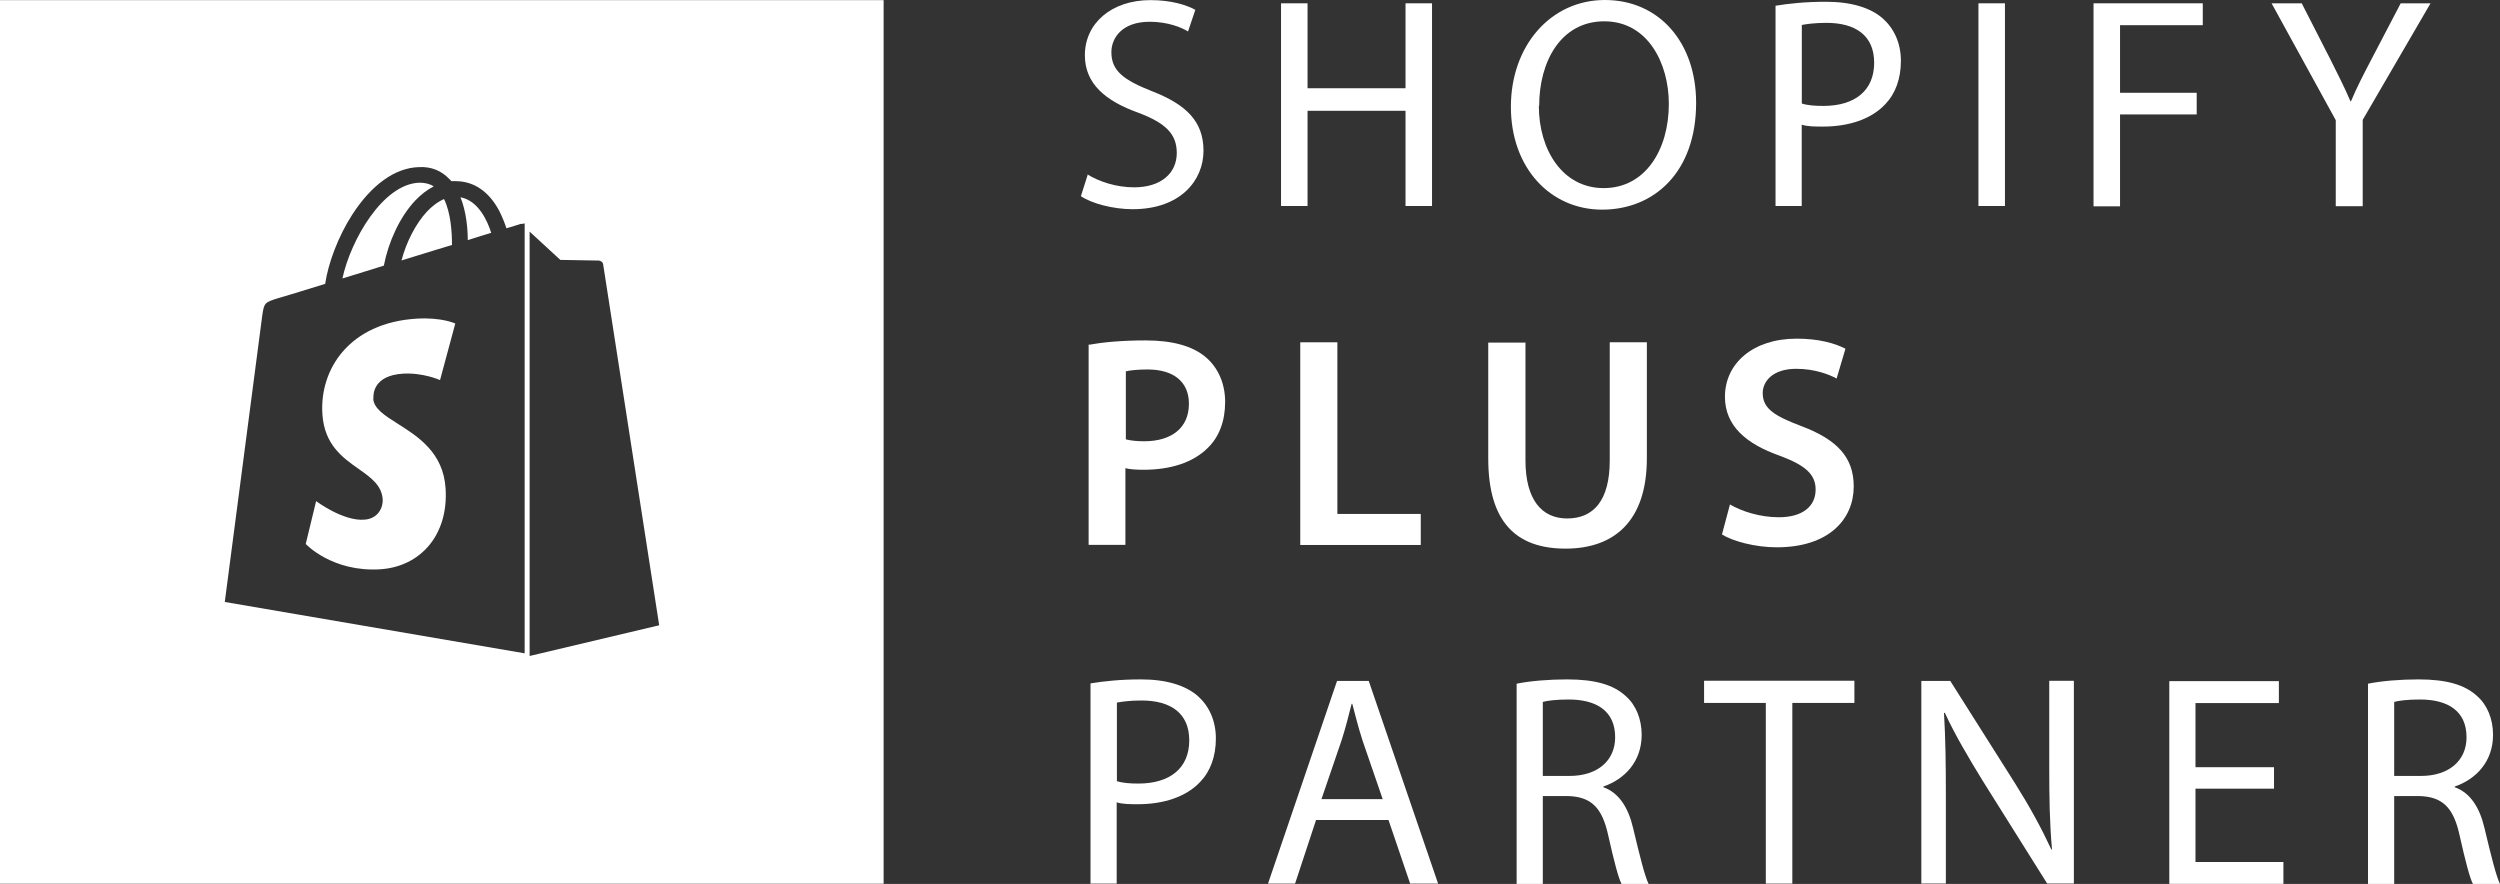 <svg xmlns="http://www.w3.org/2000/svg" viewBox="0 0 226.34 80.03"><rect x="0" y="0" width="226.34" height="80.03" fill="#333333" stroke="none"/><g fill="#fff"><path d="m98.44 15.78c1.05.66 2.62 1.18 4.24 1.18 2.42 0 3.86-1.27 3.86-3.11 0-1.71-.99-2.7-3.47-3.64-3-1.07-4.85-2.64-4.85-5.21 0-2.86 2.37-4.99 5.95-4.99 1.87 0 3.25.44 4.05.88l-.66 1.96c-.58-.36-1.82-.88-3.47-.88-2.53 0-3.47 1.49-3.47 2.75 0 1.71 1.13 2.53 3.66 3.53 3.11 1.21 4.68 2.73 4.68 5.4s-2.07 5.29-6.42 5.29c-1.76 0-3.72-.52-4.68-1.18l.63-1.98h-.06z"></path><path d="m118.38.3v7.69h8.87v-7.69h2.4v18.35h-2.4v-8.62h-8.87v8.62h-2.4v-18.35z"></path><path d="m153.56 9.31c0 6.31-3.83 9.67-8.51 9.67s-8.26-3.77-8.26-9.31 3.61-9.67 8.51-9.67 8.26 3.83 8.26 9.31zm-14.24.28c0 3.94 2.12 7.44 5.87 7.44s5.9-3.44 5.9-7.63c0-3.66-1.9-7.47-5.84-7.47s-5.9 3.64-5.9 7.66z"></path><path d="m160.75.52c1.16-.19 2.65-.36 4.57-.36 2.31 0 4.05.55 5.15 1.52.99.88 1.63 2.2 1.63 3.83s-.5 2.98-1.43 3.94c-1.27 1.35-3.31 2.01-5.62 2.01-.72 0-1.38 0-1.93-.17v7.36h-2.37zm2.37 8.85c.52.17 1.18.22 1.96.22 2.87 0 4.6-1.4 4.6-3.91s-1.74-3.61-4.32-3.61c-1.05 0-1.82.11-2.23.19v7.13-.03z"></path><path d="m181.52.3v18.35h-2.4v-18.35z"></path><path d="m189.54.3h9.89v1.98h-7.49v6.12h6.94v1.96h-6.94v8.32h-2.4z"></path><path d="m211.47 18.68v-7.8l-5.81-10.58h2.73l2.59 5.07c.69 1.38 1.27 2.51 1.82 3.8h.05c.5-1.21 1.13-2.42 1.85-3.8l2.65-5.07h2.7l-6.14 10.55v7.82h-2.42z"></path><path d="m98.61 31.21c1.21-.22 2.89-.39 5.12-.39 2.45 0 4.24.52 5.4 1.49 1.1.91 1.79 2.34 1.79 4.08s-.55 3.17-1.57 4.16c-1.35 1.35-3.42 1.98-5.81 1.98-.63 0-1.19-.03-1.65-.14v6.94h-3.33v-18.13h.06zm3.33 8.57c.44.11.96.17 1.65.17 2.51 0 4.05-1.24 4.05-3.39 0-2.01-1.4-3.11-3.75-3.11-.91 0-1.6.08-1.96.17v6.2-.03z"></path><path d="m117.72 30.99h3.36v15.54h7.55v2.81h-10.91z"></path><path d="m138.11 30.99v10.69c0 3.58 1.49 5.26 3.77 5.26 2.42 0 3.86-1.65 3.86-5.26v-10.69h3.36v10.5c0 5.65-2.92 8.18-7.36 8.18s-7-2.37-7-8.15v-10.5h3.36v-.03z"></path><path d="m156.62 45.67c1.07.63 2.73 1.16 4.43 1.16 2.15 0 3.33-.99 3.33-2.51 0-1.38-.94-2.2-3.25-3.06-3.03-1.07-4.96-2.7-4.96-5.34 0-3 2.51-5.26 6.5-5.26 1.98 0 3.44.41 4.41.91l-.8 2.7c-.66-.36-1.96-.88-3.66-.88-2.12 0-3.03 1.13-3.03 2.2 0 1.41 1.07 2.07 3.53 3 3.2 1.21 4.71 2.81 4.71 5.45 0 2.95-2.23 5.51-6.97 5.51-1.96 0-3.97-.55-4.96-1.16l.74-2.78-.03.06z"></path><path d="m98.74 61.87c1.16-.19 2.65-.36 4.57-.36 2.31 0 4.05.55 5.15 1.52.99.88 1.62 2.2 1.62 3.83s-.5 2.98-1.43 3.94c-1.27 1.35-3.31 2.01-5.62 2.01-.72 0-1.38 0-1.93-.17v7.36h-2.37v-18.13zm2.37 8.85c.52.17 1.18.22 1.96.22 2.86 0 4.6-1.4 4.6-3.91s-1.74-3.61-4.32-3.61c-1.05 0-1.82.11-2.23.19v7.13-.03z"></path><path d="m119.15 74.24-1.9 5.76h-2.45l6.25-18.35h2.87l6.28 18.35h-2.53l-1.96-5.76zm6.04-1.87-1.82-5.29c-.39-1.21-.66-2.29-.94-3.36h-.06c-.27 1.07-.55 2.2-.91 3.31l-1.82 5.32h5.54v.03z"></path><path d="m137.31 61.9c1.21-.25 2.92-.39 4.57-.39 2.51 0 4.19.47 5.32 1.52.91.8 1.43 2.07 1.43 3.5 0 2.42-1.54 4.02-3.47 4.68v.06c1.4.5 2.26 1.82 2.7 3.72.61 2.56 1.05 4.32 1.4 5.04h-2.45c-.28-.52-.69-2.09-1.21-4.41-.55-2.51-1.54-3.5-3.69-3.55h-2.23v7.96h-2.37zm2.37 8.35h2.42c2.53 0 4.13-1.38 4.13-3.5 0-2.4-1.71-3.42-4.21-3.42-1.16 0-1.96.11-2.34.22v6.69z"></path><path d="m159.87 63.64h-5.59v-2.01h13.61v2.01h-5.62v16.36h-2.4z"></path><path d="m173.95 80v-18.35h2.62l5.87 9.28c1.35 2.15 2.4 4.08 3.28 5.98h.06c-.22-2.48-.25-4.71-.25-7.58v-7.69h2.23v18.35h-2.42l-5.84-9.31c-1.27-2.07-2.51-4.16-3.42-6.14h-.08c.14 2.34.17 4.57.17 7.6v7.85h-2.23.03z"></path><path d="m205.88 71.4h-7.11v6.64h7.96v1.98h-10.33v-18.35h9.92v1.98h-7.55v5.81h7.11v1.96-.03z"></path><path d="m214.39 61.9c1.21-.25 2.92-.39 4.57-.39 2.51 0 4.19.47 5.32 1.52.91.8 1.43 2.07 1.43 3.5 0 2.42-1.54 4.02-3.47 4.68v.06c1.4.5 2.26 1.82 2.7 3.72.61 2.56 1.05 4.32 1.4 5.04h-2.45c-.28-.52-.69-2.09-1.21-4.41-.55-2.51-1.54-3.5-3.69-3.55h-2.23v7.96h-2.37zm2.37 8.35h2.42c2.53 0 4.13-1.38 4.13-3.5 0-2.4-1.71-3.42-4.21-3.42-1.16 0-1.96.11-2.34.22v6.69z"></path><path fill-rule="evenodd" d="m80 .01h-80v80h80zm-37.65 21.73c0-1.07-.14-2.59-.66-3.88 1.62.3 2.45 2.15 2.78 3.22-.63.19-1.35.41-2.12.66zm-8.56 14.35c.05.9 1.04 1.53 2.23 2.28 1.82 1.15 4.12 2.61 4.32 5.84.28 4.21-2.26 7.08-5.89 7.33-4.38.28-6.77-2.29-6.77-2.29l.94-3.88s2.42 1.82 4.35 1.68c1.27-.08 1.71-1.1 1.68-1.82-.08-1.3-1.08-2-2.2-2.79-1.43-1.01-3.07-2.17-3.26-4.92-.28-4.13 2.48-8.29 8.51-8.67 2.31-.14 3.52.44 3.52.44l-1.38 5.12s-1.54-.69-3.36-.58c-2.67.17-2.7 1.85-2.67 2.26h-.03zm4.19-19.55c.5 0 .94.11 1.29.33-.58.3-1.16.74-1.68 1.29-1.38 1.46-2.42 3.72-2.84 5.89-.85.27-1.7.53-2.51.78-.43.13-.84.26-1.24.38.74-3.44 3.64-8.56 6.97-8.67zm2.94 5.64c-.49.15-1 .31-1.52.46-.99.3-2.02.62-3.05.94.44-1.68 1.29-3.33 2.31-4.43.39-.41.91-.85 1.54-1.13.61 1.24.72 2.97.72 4.16zm6.25-1.92s-.5.17-1.32.41c-.14-.44-.36-.99-.63-1.54-.94-1.79-2.31-2.73-3.99-2.73h-.36l-.17-.17c-.72-.77-1.65-1.16-2.78-1.1-2.15.06-4.3 1.6-6.06 4.35-1.24 1.93-2.15 4.35-2.42 6.22-2.48.77-4.21 1.29-4.24 1.29-1.24.39-1.29.41-1.46 1.6-.11.88-3.39 25.91-3.39 25.91l27.15 4.65v-38.92s-.25.03-.33.05v-.03zm12.51 36.35-11.73 2.78v-38.42c.77.72 2.78 2.56 2.78 2.56s3.3.06 3.47.06.39.14.41.36c.03.22 5.07 32.66 5.07 32.66z"></path></g></svg>